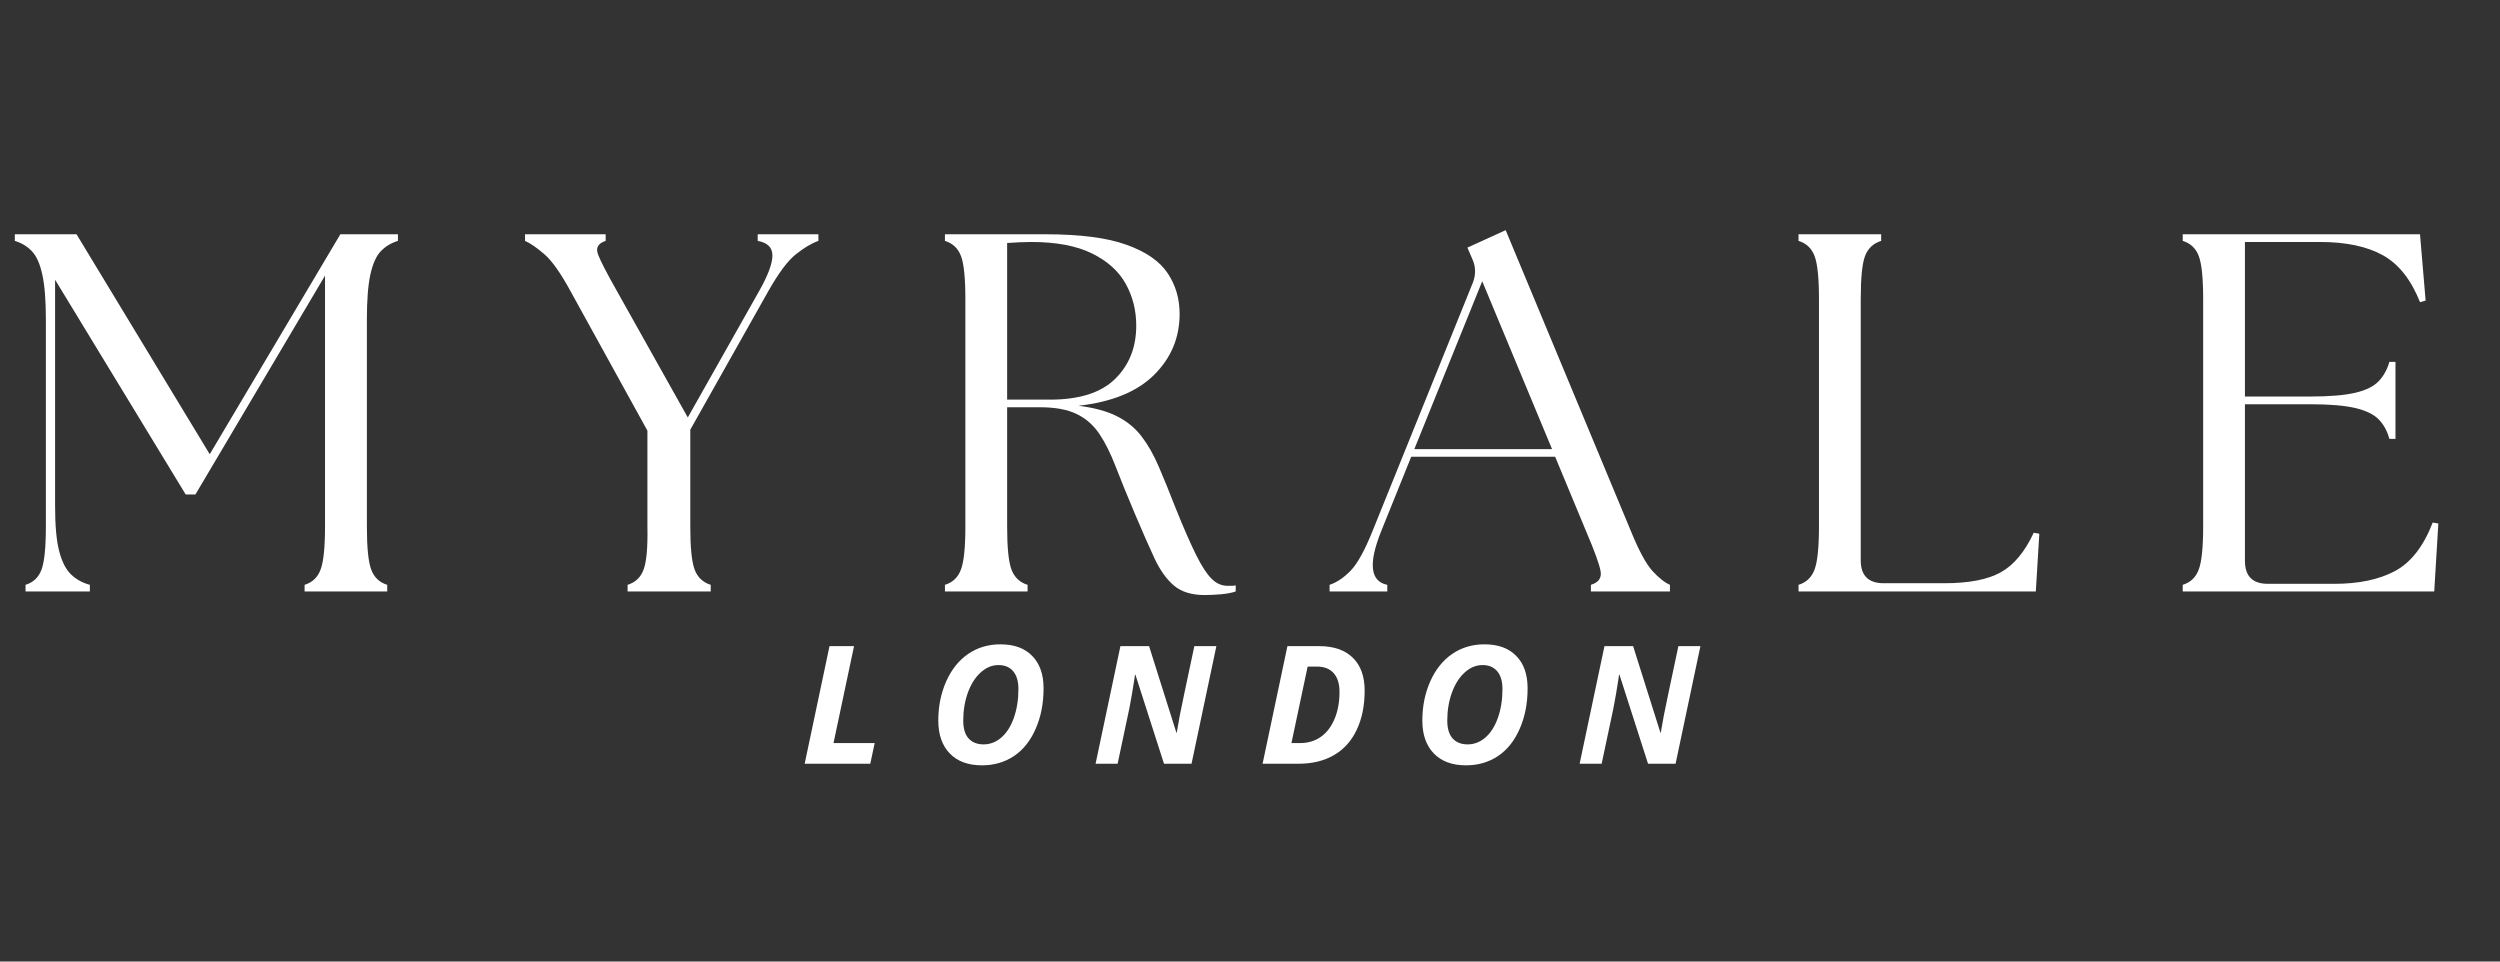 <svg version="1.0" preserveAspectRatio="xMidYMid meet" height="200" viewBox="0 0 390 150" zoomAndPan="magnify" width="520" xmlns:xlink="http://www.w3.org/1999/xlink" xmlns="http://www.w3.org/2000/svg"><rect x="0" y="0" width="390" height="150" fill="#333333" stroke="none"/><defs><g></g></defs><g fill-opacity="1" fill="#ffffff"><g transform="translate(0, 92.265)"><g><path d="M 3.984 0 L 3.984 -1.031 C 5.203 -1.406 6.035 -2.203 6.484 -3.422 C 6.93 -4.641 7.156 -6.867 7.156 -10.109 L 7.156 -42.422 C 7.156 -45.441 6.969 -47.785 6.594 -49.453 C 6.227 -51.129 5.688 -52.336 4.969 -53.078 C 4.258 -53.828 3.375 -54.363 2.312 -54.688 L 2.312 -55.719 L 11.938 -55.719 L 32.719 -21.406 L 53.094 -55.719 L 62.078 -55.719 L 62.078 -54.688 C 61.016 -54.363 60.125 -53.828 59.406 -53.078 C 58.695 -52.336 58.156 -51.129 57.781 -49.453 C 57.414 -47.785 57.234 -45.441 57.234 -42.422 L 57.234 -10.109 C 57.234 -6.867 57.457 -4.641 57.906 -3.422 C 58.352 -2.203 59.188 -1.406 60.406 -1.031 L 60.406 0 L 47.516 0 L 47.516 -1.031 C 48.734 -1.406 49.566 -2.203 50.016 -3.422 C 50.473 -4.641 50.703 -6.867 50.703 -10.109 L 50.703 -49.266 L 30.484 -15.125 L 28.969 -15.125 L 8.594 -48.625 L 8.594 -13.297 C 8.594 -10.266 8.805 -7.926 9.234 -6.281 C 9.66 -4.645 10.27 -3.441 11.062 -2.672 C 11.852 -1.898 12.836 -1.352 14.016 -1.031 L 14.016 0 Z M 3.984 0"></path></g></g></g><g fill-opacity="1" fill="#ffffff"><g transform="translate(66.142, 92.265)"><g></g></g></g><g fill-opacity="1" fill="#ffffff"><g transform="translate(82.857, 92.265)"><g><path d="M 15.047 0 L 15.047 -1.031 C 16.266 -1.406 17.098 -2.203 17.547 -3.422 C 18.004 -4.641 18.203 -6.867 18.141 -10.109 L 18.141 -25.078 L 6.125 -46.875 C 4.594 -49.688 3.238 -51.598 2.062 -52.609 C 0.895 -53.617 -0.109 -54.312 -0.953 -54.688 L -0.953 -55.719 L 11.625 -55.719 L 11.625 -54.688 C 10.457 -54.312 10.055 -53.617 10.422 -52.609 C 10.797 -51.598 11.781 -49.688 13.375 -46.875 L 24.438 -27.141 L 35.578 -46.875 C 36.953 -49.32 37.641 -51.164 37.641 -52.406 C 37.641 -53.656 36.875 -54.414 35.344 -54.688 L 35.344 -55.719 L 44.812 -55.719 L 44.812 -54.688 C 43.75 -54.312 42.582 -53.617 41.312 -52.609 C 40.039 -51.598 38.609 -49.688 37.016 -46.875 L 24.828 -25.234 L 24.828 -10.109 C 24.828 -6.867 25.051 -4.641 25.5 -3.422 C 25.957 -2.203 26.797 -1.406 28.016 -1.031 L 28.016 0 Z M 15.047 0"></path></g></g></g><g fill-opacity="1" fill="#ffffff"><g transform="translate(126.634, 92.265)"><g></g></g></g><g fill-opacity="1" fill="#ffffff"><g transform="translate(143.348, 92.265)"><g><path d="M 44.578 0.562 C 42.555 0.562 40.961 0.07 39.797 -0.906 C 38.629 -1.895 37.609 -3.328 36.734 -5.203 C 35.859 -7.086 34.836 -9.41 33.672 -12.172 C 32.504 -14.93 31.52 -17.348 30.719 -19.422 C 29.926 -21.492 29.066 -23.219 28.141 -24.594 C 27.211 -25.969 26.031 -27 24.594 -27.688 C 23.164 -28.383 21.254 -28.734 18.859 -28.734 L 13.766 -28.734 L 13.766 -10.109 C 13.766 -6.867 13.988 -4.641 14.438 -3.422 C 14.895 -2.203 15.734 -1.406 16.953 -1.031 L 16.953 0 L 4.062 0 L 4.062 -1.031 C 5.281 -1.406 6.113 -2.203 6.562 -3.422 C 7.02 -4.641 7.25 -6.867 7.25 -10.109 L 7.25 -45.609 C 7.25 -48.898 7.02 -51.141 6.562 -52.328 C 6.113 -53.523 5.281 -54.312 4.062 -54.688 L 4.062 -55.719 L 19.734 -55.719 C 25.148 -55.719 29.367 -55.172 32.391 -54.078 C 35.422 -52.992 37.555 -51.52 38.797 -49.656 C 40.047 -47.801 40.672 -45.68 40.672 -43.297 C 40.672 -39.586 39.344 -36.414 36.688 -33.781 C 34.039 -31.156 30.113 -29.551 24.906 -28.969 C 27.352 -28.656 29.344 -28.113 30.875 -27.344 C 32.414 -26.57 33.691 -25.535 34.703 -24.234 C 35.711 -22.93 36.613 -21.352 37.406 -19.5 C 38.207 -17.645 39.082 -15.492 40.031 -13.047 C 41.312 -9.867 42.391 -7.406 43.266 -5.656 C 44.141 -3.906 44.945 -2.672 45.688 -1.953 C 46.426 -1.234 47.25 -0.875 48.156 -0.875 C 48.414 -0.875 48.641 -0.875 48.828 -0.875 C 49.016 -0.875 49.211 -0.898 49.422 -0.953 L 49.422 0 C 48.836 0.207 48.082 0.352 47.156 0.438 C 46.227 0.52 45.367 0.562 44.578 0.562 Z M 13.766 -29.922 L 20.453 -29.922 C 25.016 -29.922 28.395 -30.992 30.594 -33.141 C 32.801 -35.297 33.906 -38.07 33.906 -41.469 C 33.906 -43.852 33.359 -46.023 32.266 -47.984 C 31.18 -49.953 29.43 -51.531 27.016 -52.719 C 24.609 -53.914 21.441 -54.516 17.516 -54.516 C 16.93 -54.516 16.316 -54.5 15.672 -54.469 C 15.035 -54.445 14.398 -54.41 13.766 -54.359 Z M 13.766 -29.922"></path></g></g></g><g fill-opacity="1" fill="#ffffff"><g transform="translate(192.06, 92.265)"><g></g></g></g><g fill-opacity="1" fill="#ffffff"><g transform="translate(208.775, 92.265)"><g><path d="M -1.359 0 L -1.359 -1.031 C -0.242 -1.406 0.844 -2.133 1.906 -3.219 C 2.969 -4.312 4.109 -6.367 5.328 -9.391 L 21.016 -48.234 C 21.492 -49.504 21.441 -50.75 20.859 -51.969 L 20.141 -53.641 L 26.109 -56.359 L 45.688 -9.312 C 46.906 -6.344 48.004 -4.312 48.984 -3.219 C 49.973 -2.133 50.891 -1.406 51.734 -1.031 L 51.734 0 L 39.406 0 L 39.406 -1.031 C 40.625 -1.406 41.125 -2.133 40.906 -3.219 C 40.695 -4.312 39.957 -6.344 38.688 -9.312 L 33.828 -21.016 L 11.375 -21.016 L 6.688 -9.391 C 4.664 -4.348 4.984 -1.562 7.641 -1.031 L 7.641 0 Z M 11.859 -22.203 L 33.344 -22.203 L 22.453 -48.391 Z M 11.859 -22.203"></path></g></g></g><g fill-opacity="1" fill="#ffffff"><g transform="translate(259.794, 92.265)"><g></g></g></g><g fill-opacity="1" fill="#ffffff"><g transform="translate(276.509, 92.265)"><g><path d="M 4.062 0 L 4.062 -1.031 C 5.281 -1.406 6.113 -2.203 6.562 -3.422 C 7.02 -4.641 7.25 -6.867 7.25 -10.109 L 7.25 -45.609 C 7.25 -48.898 7.02 -51.141 6.562 -52.328 C 6.113 -53.523 5.281 -54.312 4.062 -54.688 L 4.062 -55.719 L 16.953 -55.719 L 16.953 -54.688 C 15.734 -54.312 14.895 -53.523 14.438 -52.328 C 13.988 -51.141 13.766 -48.898 13.766 -45.609 L 13.766 -4.859 C 13.766 -2.473 14.957 -1.281 17.344 -1.281 L 26.828 -1.281 C 30.641 -1.281 33.566 -1.848 35.609 -2.984 C 37.66 -4.129 39.375 -6.188 40.75 -9.156 L 41.625 -9 L 41.078 0 Z M 4.062 0"></path></g></g></g><g fill-opacity="1" fill="#ffffff"><g transform="translate(319.728, 92.265)"><g></g></g></g><g fill-opacity="1" fill="#ffffff"><g transform="translate(336.443, 92.265)"><g><path d="M 4.062 0 L 4.062 -1.031 C 5.281 -1.406 6.113 -2.203 6.562 -3.422 C 7.02 -4.641 7.25 -6.867 7.25 -10.109 L 7.25 -45.609 C 7.25 -48.898 7.02 -51.141 6.562 -52.328 C 6.113 -53.523 5.281 -54.312 4.062 -54.688 L 4.062 -55.719 L 41.078 -55.719 L 41.953 -45.375 L 41.078 -45.125 C 39.691 -48.625 37.766 -51.062 35.297 -52.438 C 32.828 -53.82 29.551 -54.516 25.469 -54.516 L 13.766 -54.516 L 13.766 -30.406 L 23.953 -30.406 C 26.984 -30.406 29.332 -30.602 31 -31 C 32.676 -31.395 33.895 -32.004 34.656 -32.828 C 35.426 -33.648 35.973 -34.645 36.297 -35.812 L 37.25 -35.812 L 37.25 -23.797 L 36.297 -23.797 C 35.973 -25.016 35.426 -26.02 34.656 -26.812 C 33.895 -27.613 32.676 -28.211 31 -28.609 C 29.332 -29.004 26.984 -29.203 23.953 -29.203 L 13.766 -29.203 L 13.766 -4.781 C 13.766 -2.383 14.957 -1.188 17.344 -1.188 L 27.703 -1.188 C 31.516 -1.188 34.664 -1.848 37.156 -3.172 C 39.656 -4.504 41.625 -7.031 43.062 -10.75 L 43.938 -10.594 L 43.297 0 Z M 4.062 0"></path></g></g></g><g fill-opacity="1" fill="#ffffff"><g transform="translate(383.332, 92.265)"><g></g></g></g><g fill-opacity="1" fill="#ffffff"><g transform="translate(124.856, 119.141)"><g><path d="M 0.672 0 L 4.547 -18.344 L 8.375 -18.344 L 5.172 -3.219 L 11.594 -3.219 L 10.906 0 Z M 0.672 0"></path></g></g></g><g fill-opacity="1" fill="#ffffff"><g transform="translate(138.157, 119.141)"><g></g></g></g><g fill-opacity="1" fill="#ffffff"><g transform="translate(144.827, 119.141)"><g><path d="M 17.969 -11.766 C 17.969 -9.398 17.551 -7.281 16.719 -5.406 C 15.895 -3.539 14.758 -2.129 13.312 -1.172 C 11.875 -0.223 10.223 0.25 8.359 0.25 C 6.211 0.25 4.539 -0.363 3.344 -1.594 C 2.145 -2.832 1.547 -4.547 1.547 -6.734 C 1.547 -8.953 1.957 -10.988 2.781 -12.844 C 3.613 -14.707 4.754 -16.133 6.203 -17.125 C 7.66 -18.125 9.344 -18.625 11.25 -18.625 C 13.383 -18.625 15.035 -18.02 16.203 -16.812 C 17.379 -15.613 17.969 -13.93 17.969 -11.766 Z M 10.938 -15.391 C 9.926 -15.391 9 -15.004 8.156 -14.234 C 7.312 -13.473 6.645 -12.422 6.156 -11.078 C 5.676 -9.742 5.438 -8.297 5.438 -6.734 C 5.438 -5.504 5.711 -4.578 6.266 -3.953 C 6.828 -3.328 7.613 -3.016 8.625 -3.016 C 9.633 -3.016 10.555 -3.375 11.391 -4.094 C 12.223 -4.82 12.875 -5.852 13.344 -7.188 C 13.812 -8.52 14.047 -10.016 14.047 -11.672 C 14.047 -12.859 13.773 -13.773 13.234 -14.422 C 12.691 -15.066 11.926 -15.391 10.938 -15.391 Z M 10.938 -15.391"></path></g></g></g><g fill-opacity="1" fill="#ffffff"><g transform="translate(163.57, 119.141)"><g></g></g></g><g fill-opacity="1" fill="#ffffff"><g transform="translate(170.239, 119.141)"><g><path d="M 15.641 0 L 11.344 0 L 6.891 -13.875 L 6.812 -13.875 L 6.766 -13.469 C 6.492 -11.664 6.219 -10.051 5.938 -8.625 L 4.109 0 L 0.672 0 L 4.547 -18.344 L 9.016 -18.344 L 13.281 -4.828 L 13.328 -4.828 C 13.43 -5.461 13.594 -6.367 13.812 -7.547 C 14.039 -8.723 14.797 -12.32 16.078 -18.344 L 19.516 -18.344 Z M 15.641 0"></path></g></g></g><g fill-opacity="1" fill="#ffffff"><g transform="translate(189.622, 119.141)"><g></g></g></g><g fill-opacity="1" fill="#ffffff"><g transform="translate(196.291, 119.141)"><g><path d="M 16.594 -11.406 C 16.594 -9.062 16.18 -7.023 15.359 -5.297 C 14.547 -3.566 13.363 -2.25 11.812 -1.344 C 10.258 -0.445 8.43 0 6.328 0 L 0.672 0 L 4.547 -18.344 L 9.5 -18.344 C 11.758 -18.344 13.504 -17.742 14.734 -16.547 C 15.973 -15.348 16.594 -13.633 16.594 -11.406 Z M 6.5 -3.219 C 7.738 -3.219 8.816 -3.535 9.734 -4.172 C 10.648 -4.805 11.367 -5.738 11.891 -6.969 C 12.41 -8.195 12.672 -9.609 12.672 -11.203 C 12.672 -12.484 12.363 -13.461 11.75 -14.141 C 11.145 -14.816 10.273 -15.156 9.141 -15.156 L 7.703 -15.156 L 5.172 -3.219 Z M 6.5 -3.219"></path></g></g></g><g fill-opacity="1" fill="#ffffff"><g transform="translate(213.668, 119.141)"><g></g></g></g><g fill-opacity="1" fill="#ffffff"><g transform="translate(220.337, 119.141)"><g><path d="M 17.969 -11.766 C 17.969 -9.398 17.551 -7.281 16.719 -5.406 C 15.895 -3.539 14.758 -2.129 13.312 -1.172 C 11.875 -0.223 10.223 0.25 8.359 0.25 C 6.211 0.25 4.539 -0.363 3.344 -1.594 C 2.145 -2.832 1.547 -4.547 1.547 -6.734 C 1.547 -8.953 1.957 -10.988 2.781 -12.844 C 3.613 -14.707 4.754 -16.133 6.203 -17.125 C 7.66 -18.125 9.344 -18.625 11.25 -18.625 C 13.383 -18.625 15.035 -18.02 16.203 -16.812 C 17.379 -15.613 17.969 -13.93 17.969 -11.766 Z M 10.938 -15.391 C 9.926 -15.391 9 -15.004 8.156 -14.234 C 7.312 -13.473 6.645 -12.422 6.156 -11.078 C 5.676 -9.742 5.438 -8.297 5.438 -6.734 C 5.438 -5.504 5.711 -4.578 6.266 -3.953 C 6.828 -3.328 7.613 -3.016 8.625 -3.016 C 9.633 -3.016 10.555 -3.375 11.391 -4.094 C 12.223 -4.82 12.875 -5.852 13.344 -7.188 C 13.812 -8.52 14.047 -10.016 14.047 -11.672 C 14.047 -12.859 13.773 -13.773 13.234 -14.422 C 12.691 -15.066 11.926 -15.391 10.938 -15.391 Z M 10.938 -15.391"></path></g></g></g><g fill-opacity="1" fill="#ffffff"><g transform="translate(239.08, 119.141)"><g></g></g></g><g fill-opacity="1" fill="#ffffff"><g transform="translate(245.75, 119.141)"><g><path d="M 15.641 0 L 11.344 0 L 6.891 -13.875 L 6.812 -13.875 L 6.766 -13.469 C 6.492 -11.664 6.219 -10.051 5.938 -8.625 L 4.109 0 L 0.672 0 L 4.547 -18.344 L 9.016 -18.344 L 13.281 -4.828 L 13.328 -4.828 C 13.43 -5.461 13.594 -6.367 13.812 -7.547 C 14.039 -8.723 14.797 -12.32 16.078 -18.344 L 19.516 -18.344 Z M 15.641 0"></path></g></g></g></svg>